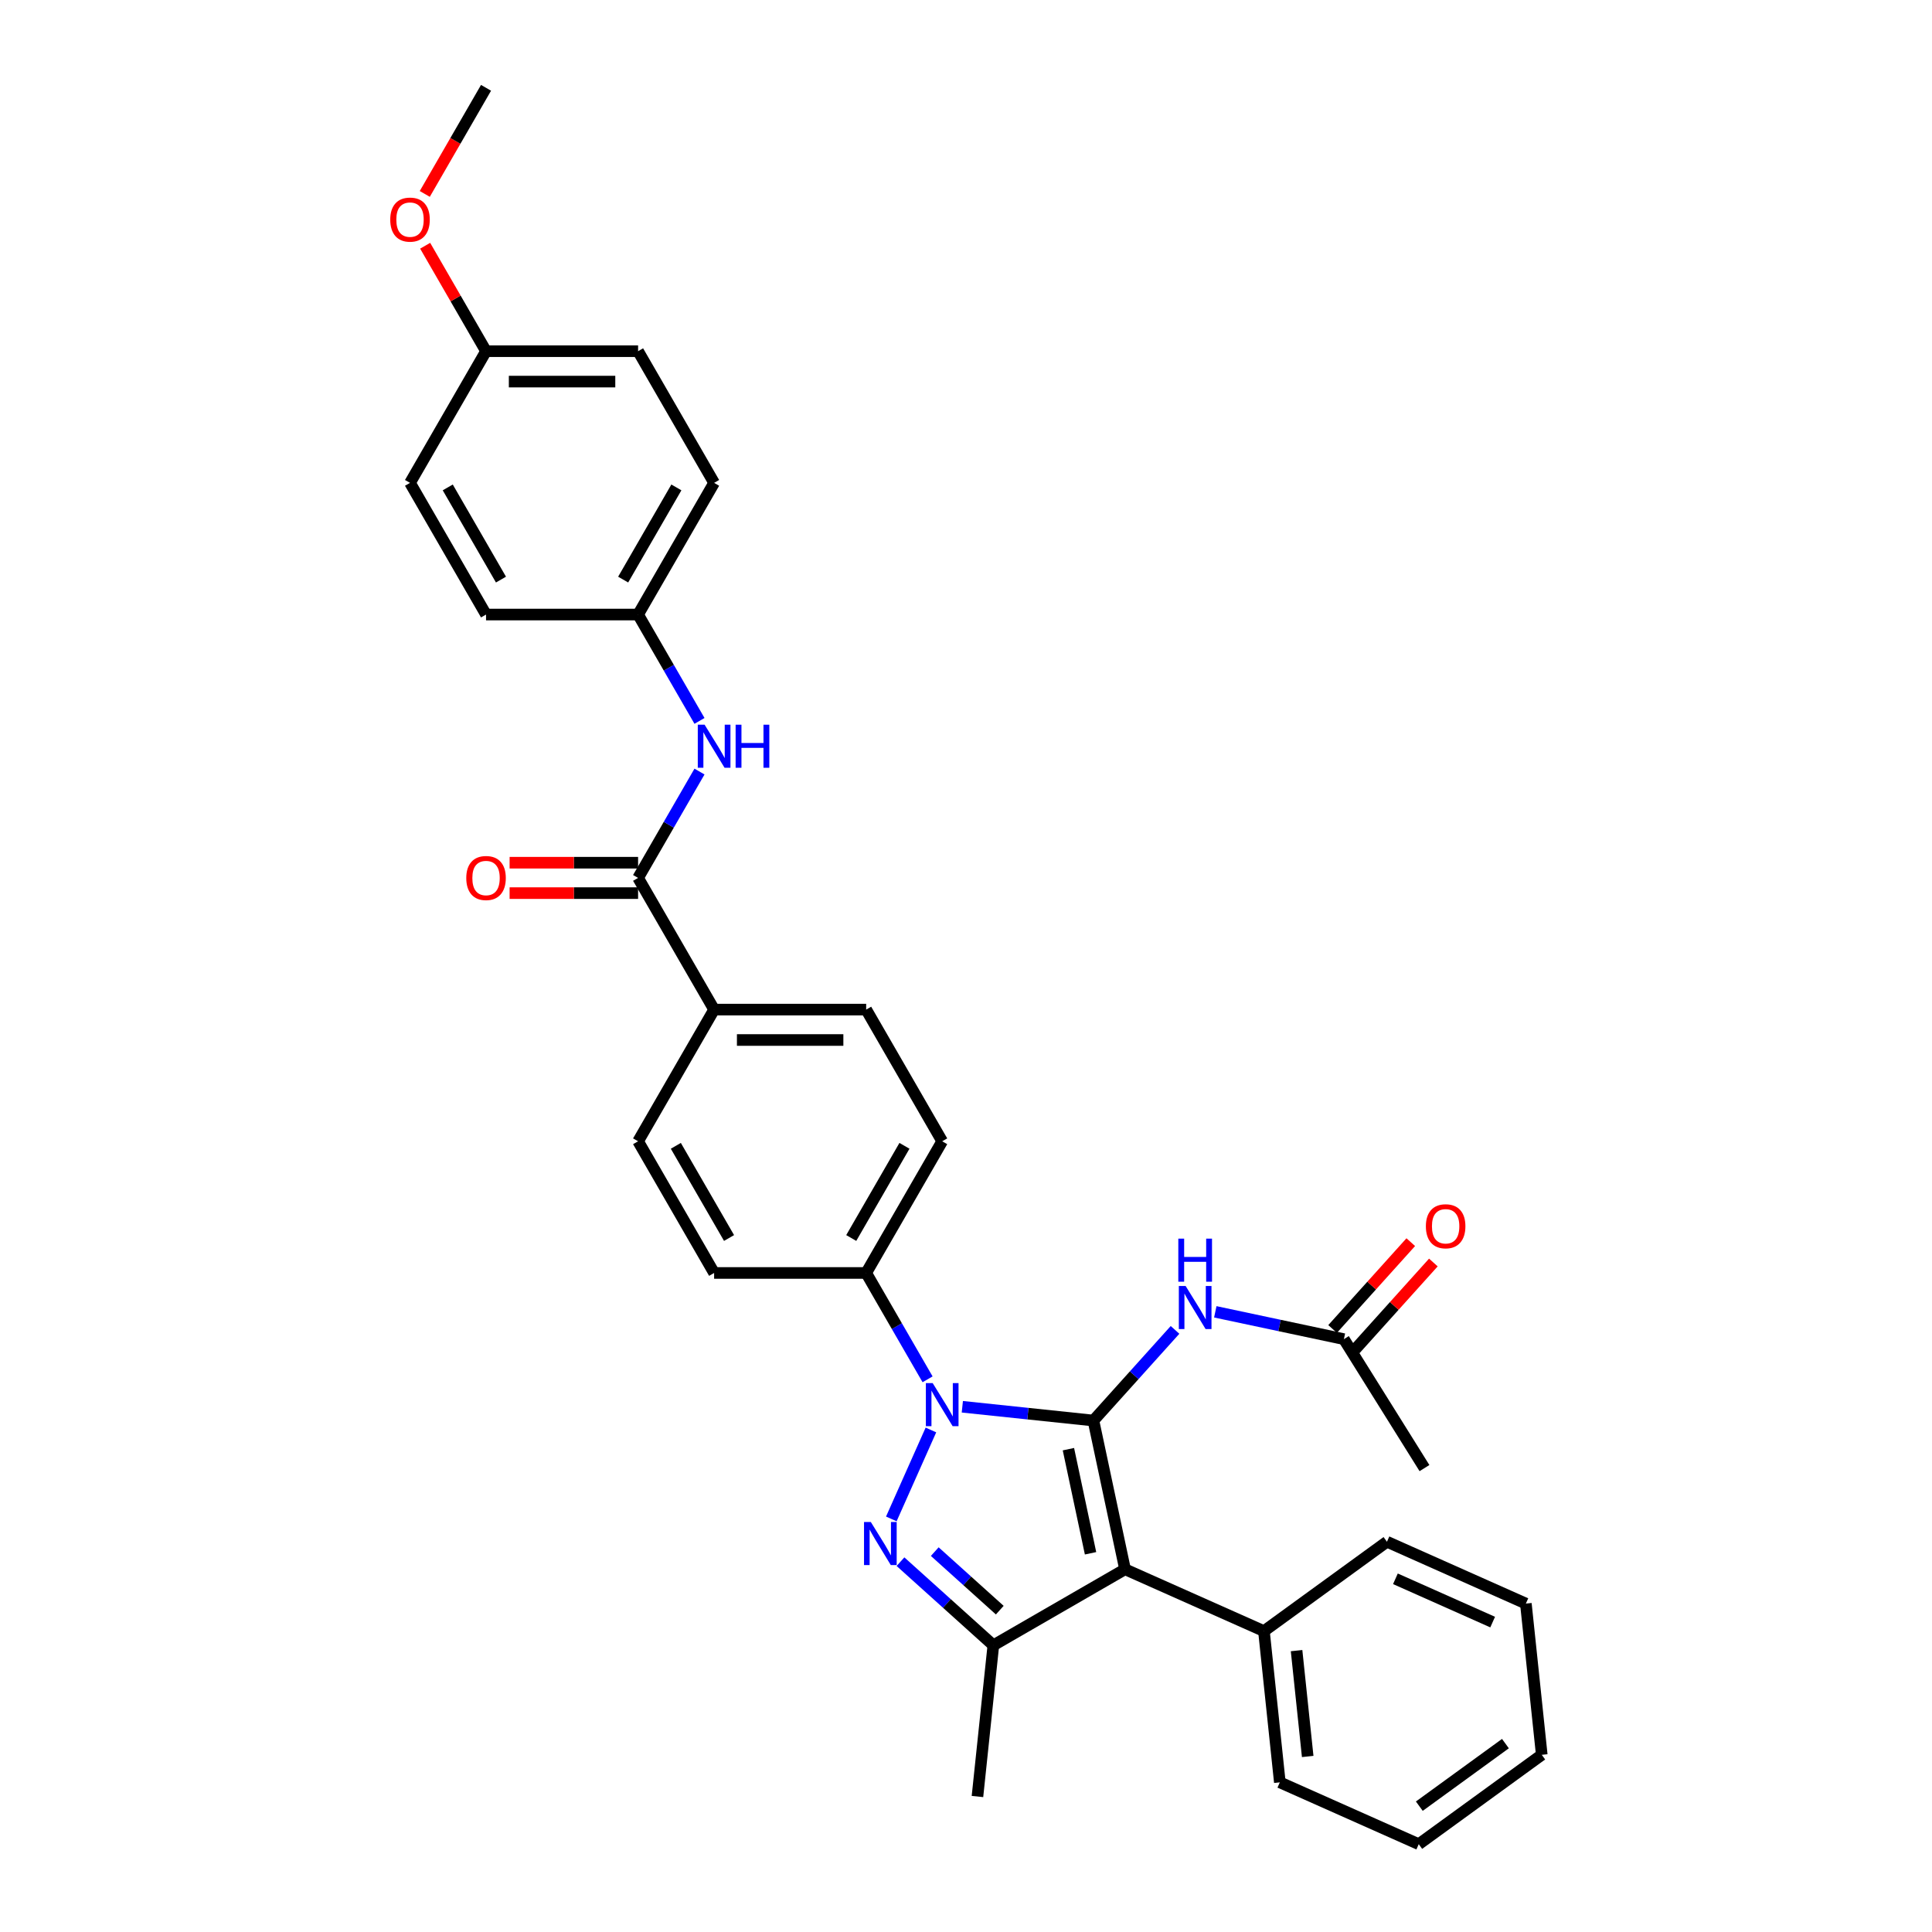 <?xml version='1.0' encoding='iso-8859-1'?>
<svg version='1.1' baseProfile='full'
              xmlns='http://www.w3.org/2000/svg'
                      xmlns:rdkit='http://www.rdkit.org/xml'
                      xmlns:xlink='http://www.w3.org/1999/xlink'
                  xml:space='preserve'
width='1000px' height='1000px' viewBox='0 0 1000 1000'>
<!-- END OF HEADER -->
<rect style='opacity:1.0;fill:#FFFFFF;stroke:none' width='1000' height='1000' x='0' y='0'> </rect>
<path class='bond-0' d='M 565.952,735.268 L 532.026,731.702' style='fill:none;fill-rule:evenodd;stroke:#000000;stroke-width:6px;stroke-linecap:butt;stroke-linejoin:miter;stroke-opacity:1' />
<path class='bond-0' d='M 532.026,731.702 L 498.101,728.137' style='fill:none;fill-rule:evenodd;stroke:#0000FF;stroke-width:6px;stroke-linecap:butt;stroke-linejoin:miter;stroke-opacity:1' />
<path class='bond-1' d='M 565.952,735.268 L 582.315,812.251' style='fill:none;fill-rule:evenodd;stroke:#000000;stroke-width:6px;stroke-linecap:butt;stroke-linejoin:miter;stroke-opacity:1' />
<path class='bond-1' d='M 553.01,750.088 L 564.464,803.976' style='fill:none;fill-rule:evenodd;stroke:#000000;stroke-width:6px;stroke-linecap:butt;stroke-linejoin:miter;stroke-opacity:1' />
<path class='bond-4' d='M 565.952,735.268 L 587.073,711.811' style='fill:none;fill-rule:evenodd;stroke:#000000;stroke-width:6px;stroke-linecap:butt;stroke-linejoin:miter;stroke-opacity:1' />
<path class='bond-4' d='M 587.073,711.811 L 608.194,688.353' style='fill:none;fill-rule:evenodd;stroke:#0000FF;stroke-width:6px;stroke-linecap:butt;stroke-linejoin:miter;stroke-opacity:1' />
<path class='bond-2' d='M 481.842,740.153 L 461.347,786.187' style='fill:none;fill-rule:evenodd;stroke:#0000FF;stroke-width:6px;stroke-linecap:butt;stroke-linejoin:miter;stroke-opacity:1' />
<path class='bond-6' d='M 480.11,713.929 L 464.219,686.406' style='fill:none;fill-rule:evenodd;stroke:#0000FF;stroke-width:6px;stroke-linecap:butt;stroke-linejoin:miter;stroke-opacity:1' />
<path class='bond-6' d='M 464.219,686.406 L 448.329,658.883' style='fill:none;fill-rule:evenodd;stroke:#000000;stroke-width:6px;stroke-linecap:butt;stroke-linejoin:miter;stroke-opacity:1' />
<path class='bond-3' d='M 582.315,812.251 L 514.157,851.602' style='fill:none;fill-rule:evenodd;stroke:#000000;stroke-width:6px;stroke-linecap:butt;stroke-linejoin:miter;stroke-opacity:1' />
<path class='bond-9' d='M 582.315,812.251 L 654.214,844.262' style='fill:none;fill-rule:evenodd;stroke:#000000;stroke-width:6px;stroke-linecap:butt;stroke-linejoin:miter;stroke-opacity:1' />
<path class='bond-32' d='M 466.089,808.322 L 490.123,829.962' style='fill:none;fill-rule:evenodd;stroke:#0000FF;stroke-width:6px;stroke-linecap:butt;stroke-linejoin:miter;stroke-opacity:1' />
<path class='bond-32' d='M 490.123,829.962 L 514.157,851.602' style='fill:none;fill-rule:evenodd;stroke:#000000;stroke-width:6px;stroke-linecap:butt;stroke-linejoin:miter;stroke-opacity:1' />
<path class='bond-32' d='M 483.832,803.117 L 500.655,818.265' style='fill:none;fill-rule:evenodd;stroke:#0000FF;stroke-width:6px;stroke-linecap:butt;stroke-linejoin:miter;stroke-opacity:1' />
<path class='bond-32' d='M 500.655,818.265 L 517.479,833.413' style='fill:none;fill-rule:evenodd;stroke:#000000;stroke-width:6px;stroke-linecap:butt;stroke-linejoin:miter;stroke-opacity:1' />
<path class='bond-19' d='M 514.157,851.602 L 505.93,929.874' style='fill:none;fill-rule:evenodd;stroke:#000000;stroke-width:6px;stroke-linecap:butt;stroke-linejoin:miter;stroke-opacity:1' />
<path class='bond-8' d='M 629.035,678.995 L 662.316,686.069' style='fill:none;fill-rule:evenodd;stroke:#0000FF;stroke-width:6px;stroke-linecap:butt;stroke-linejoin:miter;stroke-opacity:1' />
<path class='bond-8' d='M 662.316,686.069 L 695.597,693.144' style='fill:none;fill-rule:evenodd;stroke:#000000;stroke-width:6px;stroke-linecap:butt;stroke-linejoin:miter;stroke-opacity:1' />
<path class='bond-5' d='M 330.275,454.407 L 369.626,522.565' style='fill:none;fill-rule:evenodd;stroke:#000000;stroke-width:6px;stroke-linecap:butt;stroke-linejoin:miter;stroke-opacity:1' />
<path class='bond-7' d='M 330.275,454.407 L 346.165,426.883' style='fill:none;fill-rule:evenodd;stroke:#000000;stroke-width:6px;stroke-linecap:butt;stroke-linejoin:miter;stroke-opacity:1' />
<path class='bond-7' d='M 346.165,426.883 L 362.056,399.36' style='fill:none;fill-rule:evenodd;stroke:#0000FF;stroke-width:6px;stroke-linecap:butt;stroke-linejoin:miter;stroke-opacity:1' />
<path class='bond-11' d='M 330.275,446.536 L 297.023,446.536' style='fill:none;fill-rule:evenodd;stroke:#000000;stroke-width:6px;stroke-linecap:butt;stroke-linejoin:miter;stroke-opacity:1' />
<path class='bond-11' d='M 297.023,446.536 L 263.771,446.536' style='fill:none;fill-rule:evenodd;stroke:#FF0000;stroke-width:6px;stroke-linecap:butt;stroke-linejoin:miter;stroke-opacity:1' />
<path class='bond-11' d='M 330.275,462.277 L 297.023,462.277' style='fill:none;fill-rule:evenodd;stroke:#000000;stroke-width:6px;stroke-linecap:butt;stroke-linejoin:miter;stroke-opacity:1' />
<path class='bond-11' d='M 297.023,462.277 L 263.771,462.277' style='fill:none;fill-rule:evenodd;stroke:#FF0000;stroke-width:6px;stroke-linecap:butt;stroke-linejoin:miter;stroke-opacity:1' />
<path class='bond-13' d='M 448.329,658.883 L 487.68,590.724' style='fill:none;fill-rule:evenodd;stroke:#000000;stroke-width:6px;stroke-linecap:butt;stroke-linejoin:miter;stroke-opacity:1' />
<path class='bond-13' d='M 440.6,640.789 L 468.146,593.078' style='fill:none;fill-rule:evenodd;stroke:#000000;stroke-width:6px;stroke-linecap:butt;stroke-linejoin:miter;stroke-opacity:1' />
<path class='bond-14' d='M 448.329,658.883 L 369.626,658.883' style='fill:none;fill-rule:evenodd;stroke:#000000;stroke-width:6px;stroke-linecap:butt;stroke-linejoin:miter;stroke-opacity:1' />
<path class='bond-17' d='M 362.056,373.136 L 346.165,345.613' style='fill:none;fill-rule:evenodd;stroke:#0000FF;stroke-width:6px;stroke-linecap:butt;stroke-linejoin:miter;stroke-opacity:1' />
<path class='bond-17' d='M 346.165,345.613 L 330.275,318.089' style='fill:none;fill-rule:evenodd;stroke:#000000;stroke-width:6px;stroke-linecap:butt;stroke-linejoin:miter;stroke-opacity:1' />
<path class='bond-12' d='M 701.446,698.41 L 721.678,675.94' style='fill:none;fill-rule:evenodd;stroke:#000000;stroke-width:6px;stroke-linecap:butt;stroke-linejoin:miter;stroke-opacity:1' />
<path class='bond-12' d='M 721.678,675.94 L 741.91,653.471' style='fill:none;fill-rule:evenodd;stroke:#FF0000;stroke-width:6px;stroke-linecap:butt;stroke-linejoin:miter;stroke-opacity:1' />
<path class='bond-12' d='M 689.749,687.877 L 709.98,665.408' style='fill:none;fill-rule:evenodd;stroke:#000000;stroke-width:6px;stroke-linecap:butt;stroke-linejoin:miter;stroke-opacity:1' />
<path class='bond-12' d='M 709.98,665.408 L 730.212,642.938' style='fill:none;fill-rule:evenodd;stroke:#FF0000;stroke-width:6px;stroke-linecap:butt;stroke-linejoin:miter;stroke-opacity:1' />
<path class='bond-25' d='M 695.597,693.144 L 737.307,759.885' style='fill:none;fill-rule:evenodd;stroke:#000000;stroke-width:6px;stroke-linecap:butt;stroke-linejoin:miter;stroke-opacity:1' />
<path class='bond-26' d='M 654.214,844.262 L 662.441,922.534' style='fill:none;fill-rule:evenodd;stroke:#000000;stroke-width:6px;stroke-linecap:butt;stroke-linejoin:miter;stroke-opacity:1' />
<path class='bond-26' d='M 671.102,854.358 L 676.861,909.148' style='fill:none;fill-rule:evenodd;stroke:#000000;stroke-width:6px;stroke-linecap:butt;stroke-linejoin:miter;stroke-opacity:1' />
<path class='bond-27' d='M 654.214,844.262 L 717.886,798.002' style='fill:none;fill-rule:evenodd;stroke:#000000;stroke-width:6px;stroke-linecap:butt;stroke-linejoin:miter;stroke-opacity:1' />
<path class='bond-10' d='M 369.626,522.565 L 330.275,590.724' style='fill:none;fill-rule:evenodd;stroke:#000000;stroke-width:6px;stroke-linecap:butt;stroke-linejoin:miter;stroke-opacity:1' />
<path class='bond-33' d='M 369.626,522.565 L 448.329,522.565' style='fill:none;fill-rule:evenodd;stroke:#000000;stroke-width:6px;stroke-linecap:butt;stroke-linejoin:miter;stroke-opacity:1' />
<path class='bond-33' d='M 381.431,538.306 L 436.523,538.306' style='fill:none;fill-rule:evenodd;stroke:#000000;stroke-width:6px;stroke-linecap:butt;stroke-linejoin:miter;stroke-opacity:1' />
<path class='bond-15' d='M 487.68,590.724 L 448.329,522.565' style='fill:none;fill-rule:evenodd;stroke:#000000;stroke-width:6px;stroke-linecap:butt;stroke-linejoin:miter;stroke-opacity:1' />
<path class='bond-16' d='M 369.626,658.883 L 330.275,590.724' style='fill:none;fill-rule:evenodd;stroke:#000000;stroke-width:6px;stroke-linecap:butt;stroke-linejoin:miter;stroke-opacity:1' />
<path class='bond-16' d='M 377.355,640.789 L 349.809,593.078' style='fill:none;fill-rule:evenodd;stroke:#000000;stroke-width:6px;stroke-linecap:butt;stroke-linejoin:miter;stroke-opacity:1' />
<path class='bond-20' d='M 330.275,318.089 L 251.572,318.089' style='fill:none;fill-rule:evenodd;stroke:#000000;stroke-width:6px;stroke-linecap:butt;stroke-linejoin:miter;stroke-opacity:1' />
<path class='bond-21' d='M 330.275,318.089 L 369.626,249.931' style='fill:none;fill-rule:evenodd;stroke:#000000;stroke-width:6px;stroke-linecap:butt;stroke-linejoin:miter;stroke-opacity:1' />
<path class='bond-21' d='M 322.545,299.995 L 350.092,252.284' style='fill:none;fill-rule:evenodd;stroke:#000000;stroke-width:6px;stroke-linecap:butt;stroke-linejoin:miter;stroke-opacity:1' />
<path class='bond-18' d='M 251.572,181.772 L 330.275,181.772' style='fill:none;fill-rule:evenodd;stroke:#000000;stroke-width:6px;stroke-linecap:butt;stroke-linejoin:miter;stroke-opacity:1' />
<path class='bond-18' d='M 263.377,197.512 L 318.469,197.512' style='fill:none;fill-rule:evenodd;stroke:#000000;stroke-width:6px;stroke-linecap:butt;stroke-linejoin:miter;stroke-opacity:1' />
<path class='bond-24' d='M 251.572,181.772 L 235.817,154.485' style='fill:none;fill-rule:evenodd;stroke:#000000;stroke-width:6px;stroke-linecap:butt;stroke-linejoin:miter;stroke-opacity:1' />
<path class='bond-24' d='M 235.817,154.485 L 220.063,127.197' style='fill:none;fill-rule:evenodd;stroke:#FF0000;stroke-width:6px;stroke-linecap:butt;stroke-linejoin:miter;stroke-opacity:1' />
<path class='bond-35' d='M 251.572,181.772 L 212.22,249.931' style='fill:none;fill-rule:evenodd;stroke:#000000;stroke-width:6px;stroke-linecap:butt;stroke-linejoin:miter;stroke-opacity:1' />
<path class='bond-23' d='M 251.572,318.089 L 212.22,249.931' style='fill:none;fill-rule:evenodd;stroke:#000000;stroke-width:6px;stroke-linecap:butt;stroke-linejoin:miter;stroke-opacity:1' />
<path class='bond-23' d='M 259.301,299.995 L 231.755,252.284' style='fill:none;fill-rule:evenodd;stroke:#000000;stroke-width:6px;stroke-linecap:butt;stroke-linejoin:miter;stroke-opacity:1' />
<path class='bond-22' d='M 369.626,249.931 L 330.275,181.772' style='fill:none;fill-rule:evenodd;stroke:#000000;stroke-width:6px;stroke-linecap:butt;stroke-linejoin:miter;stroke-opacity:1' />
<path class='bond-28' d='M 219.863,100.375 L 235.717,72.915' style='fill:none;fill-rule:evenodd;stroke:#FF0000;stroke-width:6px;stroke-linecap:butt;stroke-linejoin:miter;stroke-opacity:1' />
<path class='bond-28' d='M 235.717,72.915 L 251.572,45.455' style='fill:none;fill-rule:evenodd;stroke:#000000;stroke-width:6px;stroke-linecap:butt;stroke-linejoin:miter;stroke-opacity:1' />
<path class='bond-30' d='M 662.441,922.534 L 734.339,954.545' style='fill:none;fill-rule:evenodd;stroke:#000000;stroke-width:6px;stroke-linecap:butt;stroke-linejoin:miter;stroke-opacity:1' />
<path class='bond-29' d='M 717.886,798.002 L 789.784,830.013' style='fill:none;fill-rule:evenodd;stroke:#000000;stroke-width:6px;stroke-linecap:butt;stroke-linejoin:miter;stroke-opacity:1' />
<path class='bond-29' d='M 722.268,817.183 L 772.597,839.591' style='fill:none;fill-rule:evenodd;stroke:#000000;stroke-width:6px;stroke-linecap:butt;stroke-linejoin:miter;stroke-opacity:1' />
<path class='bond-31' d='M 789.784,830.013 L 798.011,908.285' style='fill:none;fill-rule:evenodd;stroke:#000000;stroke-width:6px;stroke-linecap:butt;stroke-linejoin:miter;stroke-opacity:1' />
<path class='bond-34' d='M 734.339,954.545 L 798.011,908.285' style='fill:none;fill-rule:evenodd;stroke:#000000;stroke-width:6px;stroke-linecap:butt;stroke-linejoin:miter;stroke-opacity:1' />
<path class='bond-34' d='M 734.638,934.872 L 779.208,902.49' style='fill:none;fill-rule:evenodd;stroke:#000000;stroke-width:6px;stroke-linecap:butt;stroke-linejoin:miter;stroke-opacity:1' />
<path  class='atom-1' d='M 482.753 715.897
L 490.057 727.702
Q 490.781 728.867, 491.946 730.976
Q 493.111 733.086, 493.174 733.212
L 493.174 715.897
L 496.133 715.897
L 496.133 738.186
L 493.079 738.186
L 485.24 725.278
Q 484.328 723.767, 483.352 722.036
Q 482.407 720.304, 482.124 719.769
L 482.124 738.186
L 479.228 738.186
L 479.228 715.897
L 482.753 715.897
' fill='#0000FF'/>
<path  class='atom-3' d='M 450.742 787.796
L 458.046 799.601
Q 458.77 800.766, 459.935 802.875
Q 461.099 804.984, 461.162 805.11
L 461.162 787.796
L 464.122 787.796
L 464.122 810.084
L 461.068 810.084
L 453.229 797.177
Q 452.316 795.666, 451.34 793.934
Q 450.396 792.203, 450.112 791.668
L 450.112 810.084
L 447.216 810.084
L 447.216 787.796
L 450.742 787.796
' fill='#0000FF'/>
<path  class='atom-5' d='M 613.688 665.636
L 620.991 677.442
Q 621.715 678.606, 622.88 680.716
Q 624.045 682.825, 624.108 682.951
L 624.108 665.636
L 627.067 665.636
L 627.067 687.925
L 624.013 687.925
L 616.175 675.017
Q 615.262 673.506, 614.286 671.775
Q 613.341 670.043, 613.058 669.508
L 613.058 687.925
L 610.162 687.925
L 610.162 665.636
L 613.688 665.636
' fill='#0000FF'/>
<path  class='atom-5' d='M 609.894 641.119
L 612.916 641.119
L 612.916 650.594
L 624.313 650.594
L 624.313 641.119
L 627.335 641.119
L 627.335 663.407
L 624.313 663.407
L 624.313 653.113
L 612.916 653.113
L 612.916 663.407
L 609.894 663.407
L 609.894 641.119
' fill='#0000FF'/>
<path  class='atom-8' d='M 364.699 375.104
L 372.003 386.909
Q 372.727 388.074, 373.892 390.183
Q 375.056 392.292, 375.119 392.418
L 375.119 375.104
L 378.079 375.104
L 378.079 397.392
L 375.025 397.392
L 367.186 384.485
Q 366.273 382.974, 365.297 381.242
Q 364.353 379.511, 364.07 378.976
L 364.07 397.392
L 361.173 397.392
L 361.173 375.104
L 364.699 375.104
' fill='#0000FF'/>
<path  class='atom-8' d='M 380.755 375.104
L 383.777 375.104
L 383.777 384.579
L 395.173 384.579
L 395.173 375.104
L 398.195 375.104
L 398.195 397.392
L 395.173 397.392
L 395.173 387.098
L 383.777 387.098
L 383.777 397.392
L 380.755 397.392
L 380.755 375.104
' fill='#0000FF'/>
<path  class='atom-12' d='M 241.34 454.47
Q 241.34 449.118, 243.985 446.127
Q 246.629 443.136, 251.572 443.136
Q 256.514 443.136, 259.159 446.127
Q 261.803 449.118, 261.803 454.47
Q 261.803 459.884, 259.127 462.969
Q 256.451 466.023, 251.572 466.023
Q 246.661 466.023, 243.985 462.969
Q 241.34 459.916, 241.34 454.47
M 251.572 463.505
Q 254.972 463.505, 256.798 461.238
Q 258.655 458.94, 258.655 454.47
Q 258.655 450.094, 256.798 447.89
Q 254.972 445.655, 251.572 445.655
Q 248.172 445.655, 246.314 447.859
Q 244.488 450.062, 244.488 454.47
Q 244.488 458.971, 246.314 461.238
Q 248.172 463.505, 251.572 463.505
' fill='#FF0000'/>
<path  class='atom-13' d='M 738.029 634.719
Q 738.029 629.367, 740.673 626.376
Q 743.317 623.386, 748.26 623.386
Q 753.203 623.386, 755.847 626.376
Q 758.491 629.367, 758.491 634.719
Q 758.491 640.134, 755.815 643.219
Q 753.14 646.273, 748.26 646.273
Q 743.349 646.273, 740.673 643.219
Q 738.029 640.165, 738.029 634.719
M 748.26 643.754
Q 751.66 643.754, 753.486 641.487
Q 755.343 639.189, 755.343 634.719
Q 755.343 630.343, 753.486 628.139
Q 751.66 625.904, 748.26 625.904
Q 744.86 625.904, 743.003 628.108
Q 741.177 630.312, 741.177 634.719
Q 741.177 639.221, 743.003 641.487
Q 744.86 643.754, 748.26 643.754
' fill='#FF0000'/>
<path  class='atom-25' d='M 201.989 113.676
Q 201.989 108.324, 204.633 105.334
Q 207.278 102.343, 212.22 102.343
Q 217.163 102.343, 219.807 105.334
Q 222.452 108.324, 222.452 113.676
Q 222.452 119.091, 219.776 122.176
Q 217.1 125.23, 212.22 125.23
Q 207.309 125.23, 204.633 122.176
Q 201.989 119.122, 201.989 113.676
M 212.22 122.711
Q 215.62 122.711, 217.446 120.445
Q 219.303 118.147, 219.303 113.676
Q 219.303 109.3, 217.446 107.097
Q 215.62 104.861, 212.22 104.861
Q 208.82 104.861, 206.963 107.065
Q 205.137 109.269, 205.137 113.676
Q 205.137 118.178, 206.963 120.445
Q 208.82 122.711, 212.22 122.711
' fill='#FF0000'/>
</svg>
